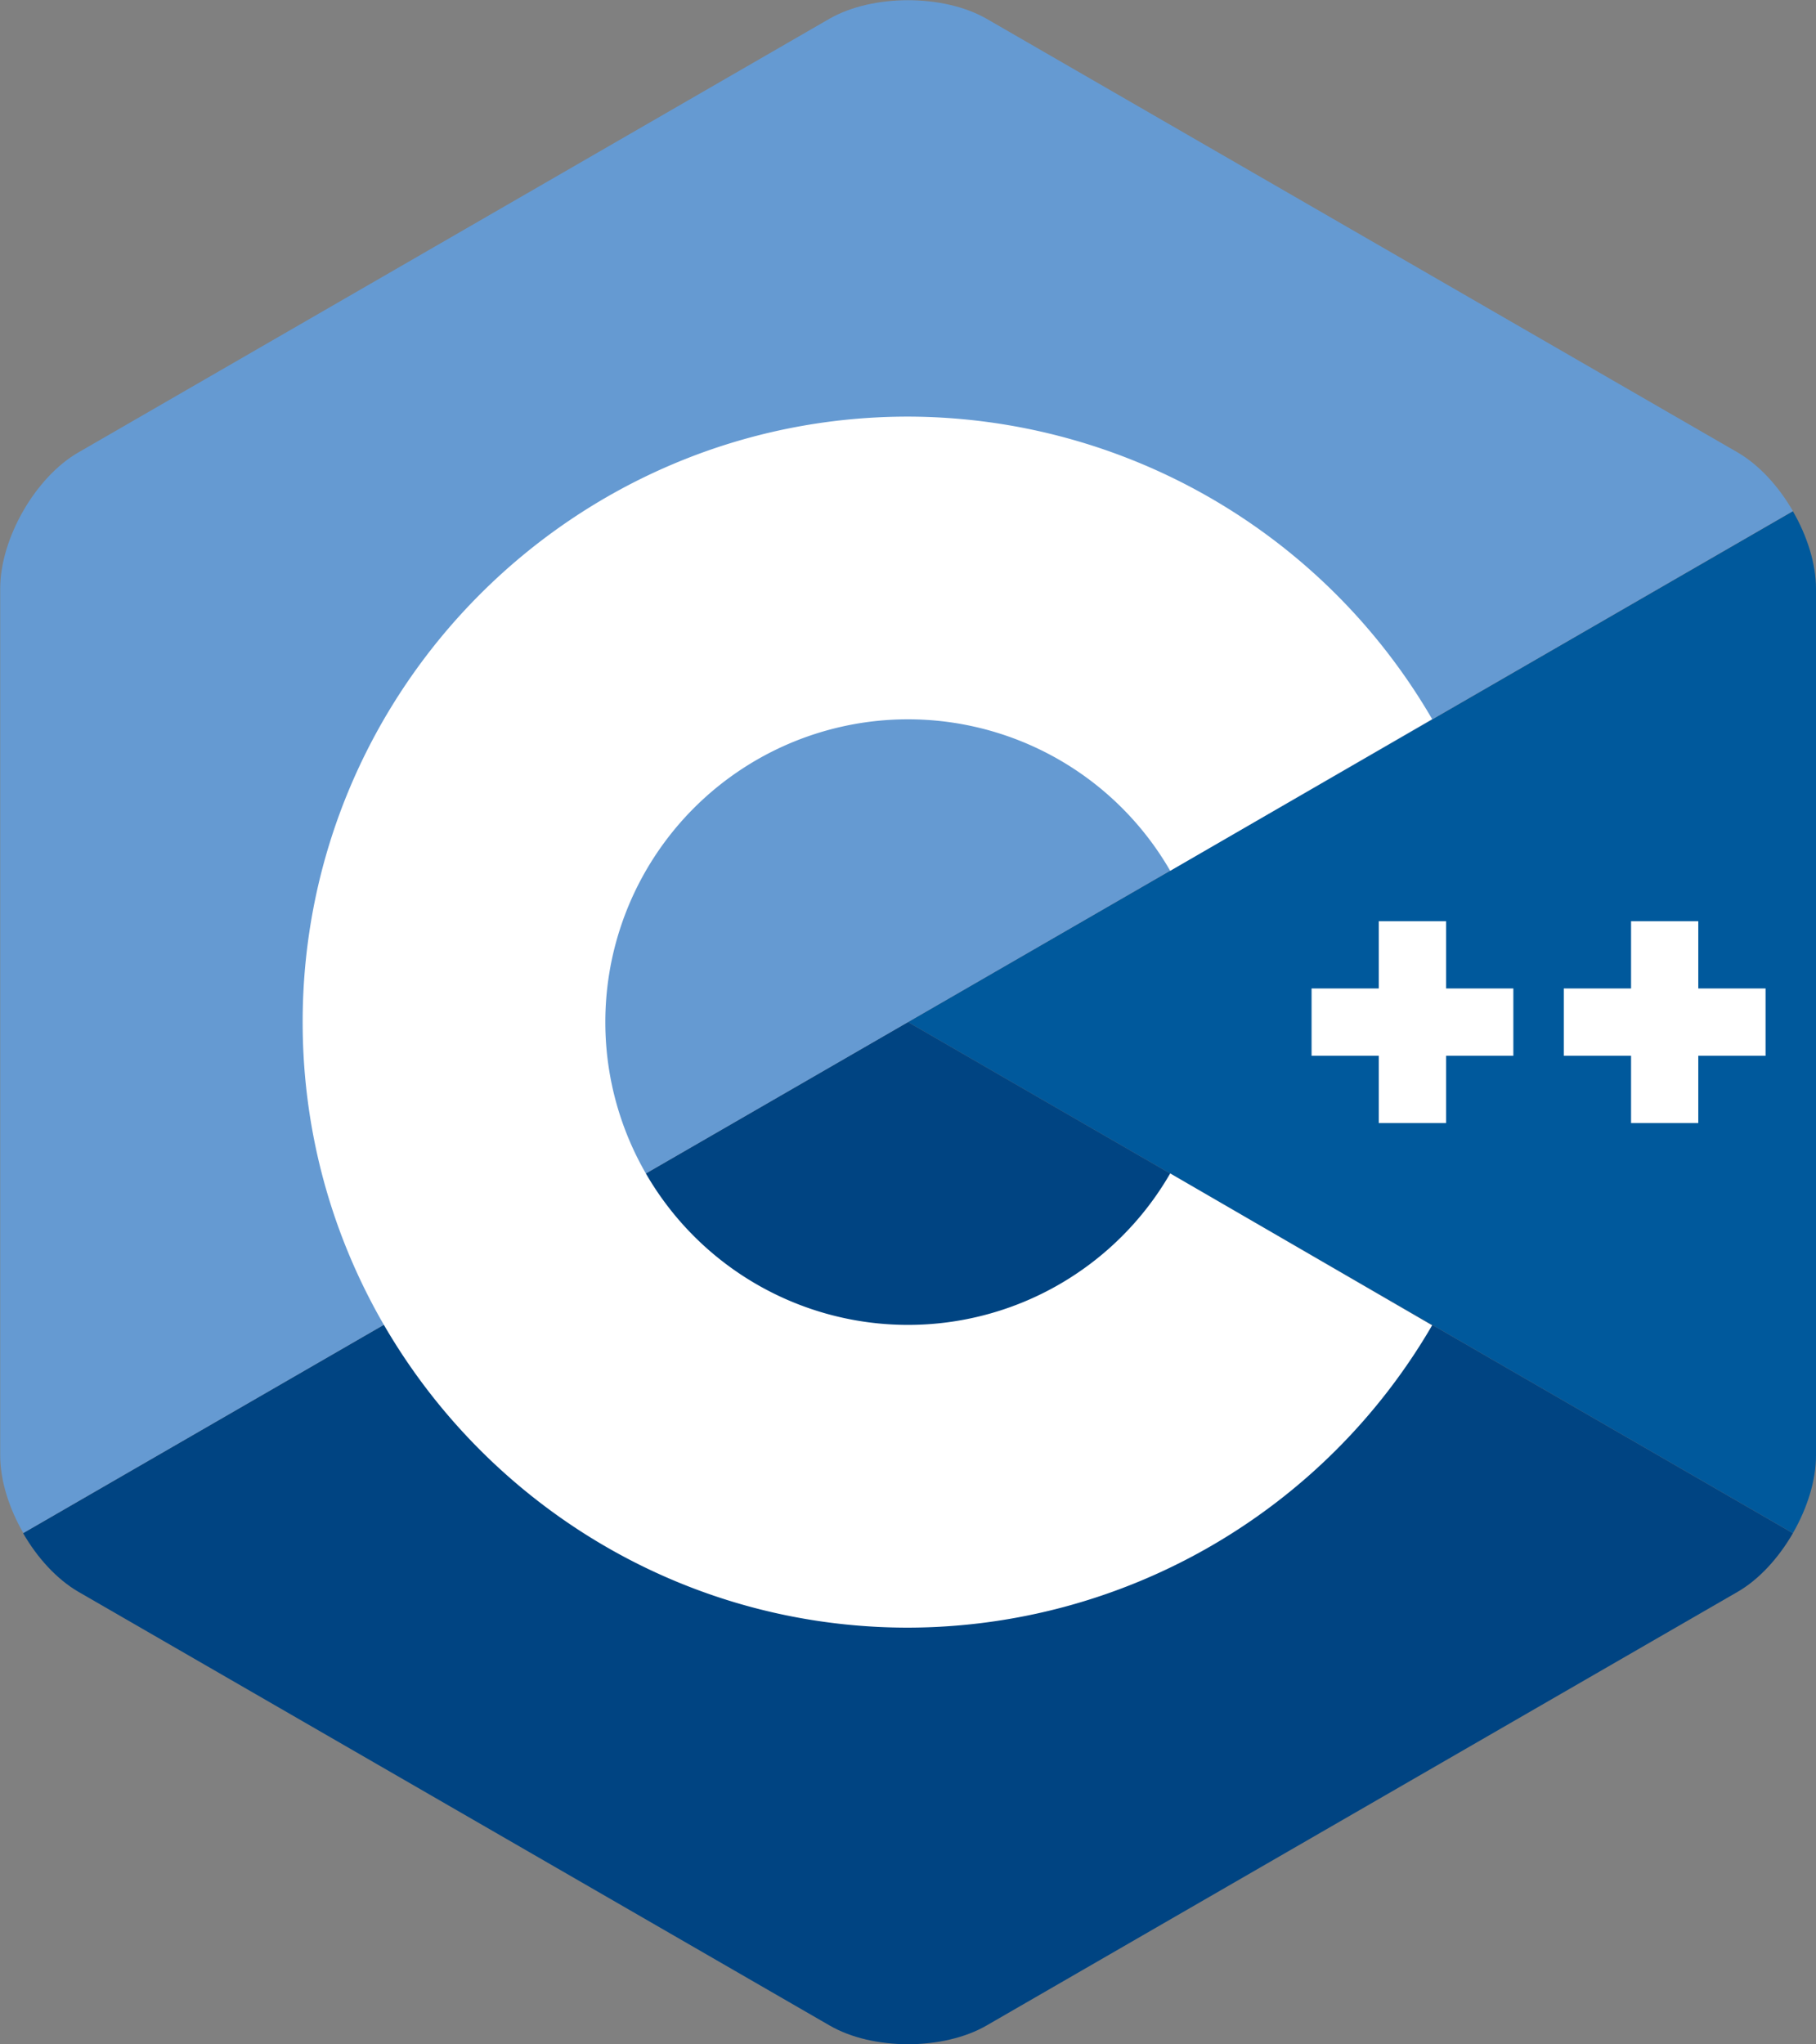 <?xml version="1.0" encoding="UTF-8"?>
<svg xmlns="http://www.w3.org/2000/svg" viewBox="0 0 440 495.14">
  <rect x="0" y="0" width="440" height="495.14" fill="#808080" stroke="none"/>
  <defs>
    <style>.cls-1{fill:#00599c;}.cls-2{fill:#004482;}.cls-3{fill:#659ad2;}.cls-4{fill:#fff;}</style>
  </defs>
  <g id="Livello_2" data-name="Livello 2">
    <g id="C_" data-name="C++">
      <path class="cls-1" d="M434.4,371.36c3.45-6,5.6-12.72,5.6-18.77v-210c0-6.05-2.14-12.78-5.6-18.76L220,247.57Z"></path>
      <path class="cls-2" d="M239.05,490.6l181.9-105c5.24-3,10-8.25,13.45-14.23L220,247.57,5.6,371.36c3.45,6,8.21,11.2,13.45,14.23L201,490.6C211.43,496.66,228.57,496.66,239.05,490.6Z"></path>
      <path class="cls-3" d="M434.4,123.79c-3.45-6-8.21-11.21-13.45-14.24l-181.9-105c-10.48-6-27.62-6-38.1,0l-181.9,105c-10.48,6-19,20.9-19,33v210c0,6.05,2.14,12.79,5.6,18.77L220,247.57Z"></path>
      <path class="cls-4" d="M220,394.24c-80.87,0-146.67-65.8-146.67-146.67S139.13,100.91,220,100.91a147.2,147.2,0,0,1,127,73.28l-63.47,36.73a73.34,73.34,0,1,0,0,73.3L347,321A147.21,147.21,0,0,1,220,394.24Z"></path>
      <polygon class="cls-4" points="366.67 239.42 350.37 239.42 350.37 223.13 334.07 223.13 334.07 239.42 317.78 239.42 317.78 255.72 334.07 255.72 334.07 272.02 350.37 272.02 350.37 255.72 366.67 255.72 366.67 239.42"></polygon>
      <polygon class="cls-4" points="427.78 239.42 411.48 239.42 411.48 223.13 395.19 223.13 395.19 239.42 378.89 239.42 378.89 255.72 395.19 255.72 395.19 272.02 411.48 272.02 411.48 255.72 427.78 255.72 427.78 239.42"></polygon>
    </g>
  </g>
</svg>
